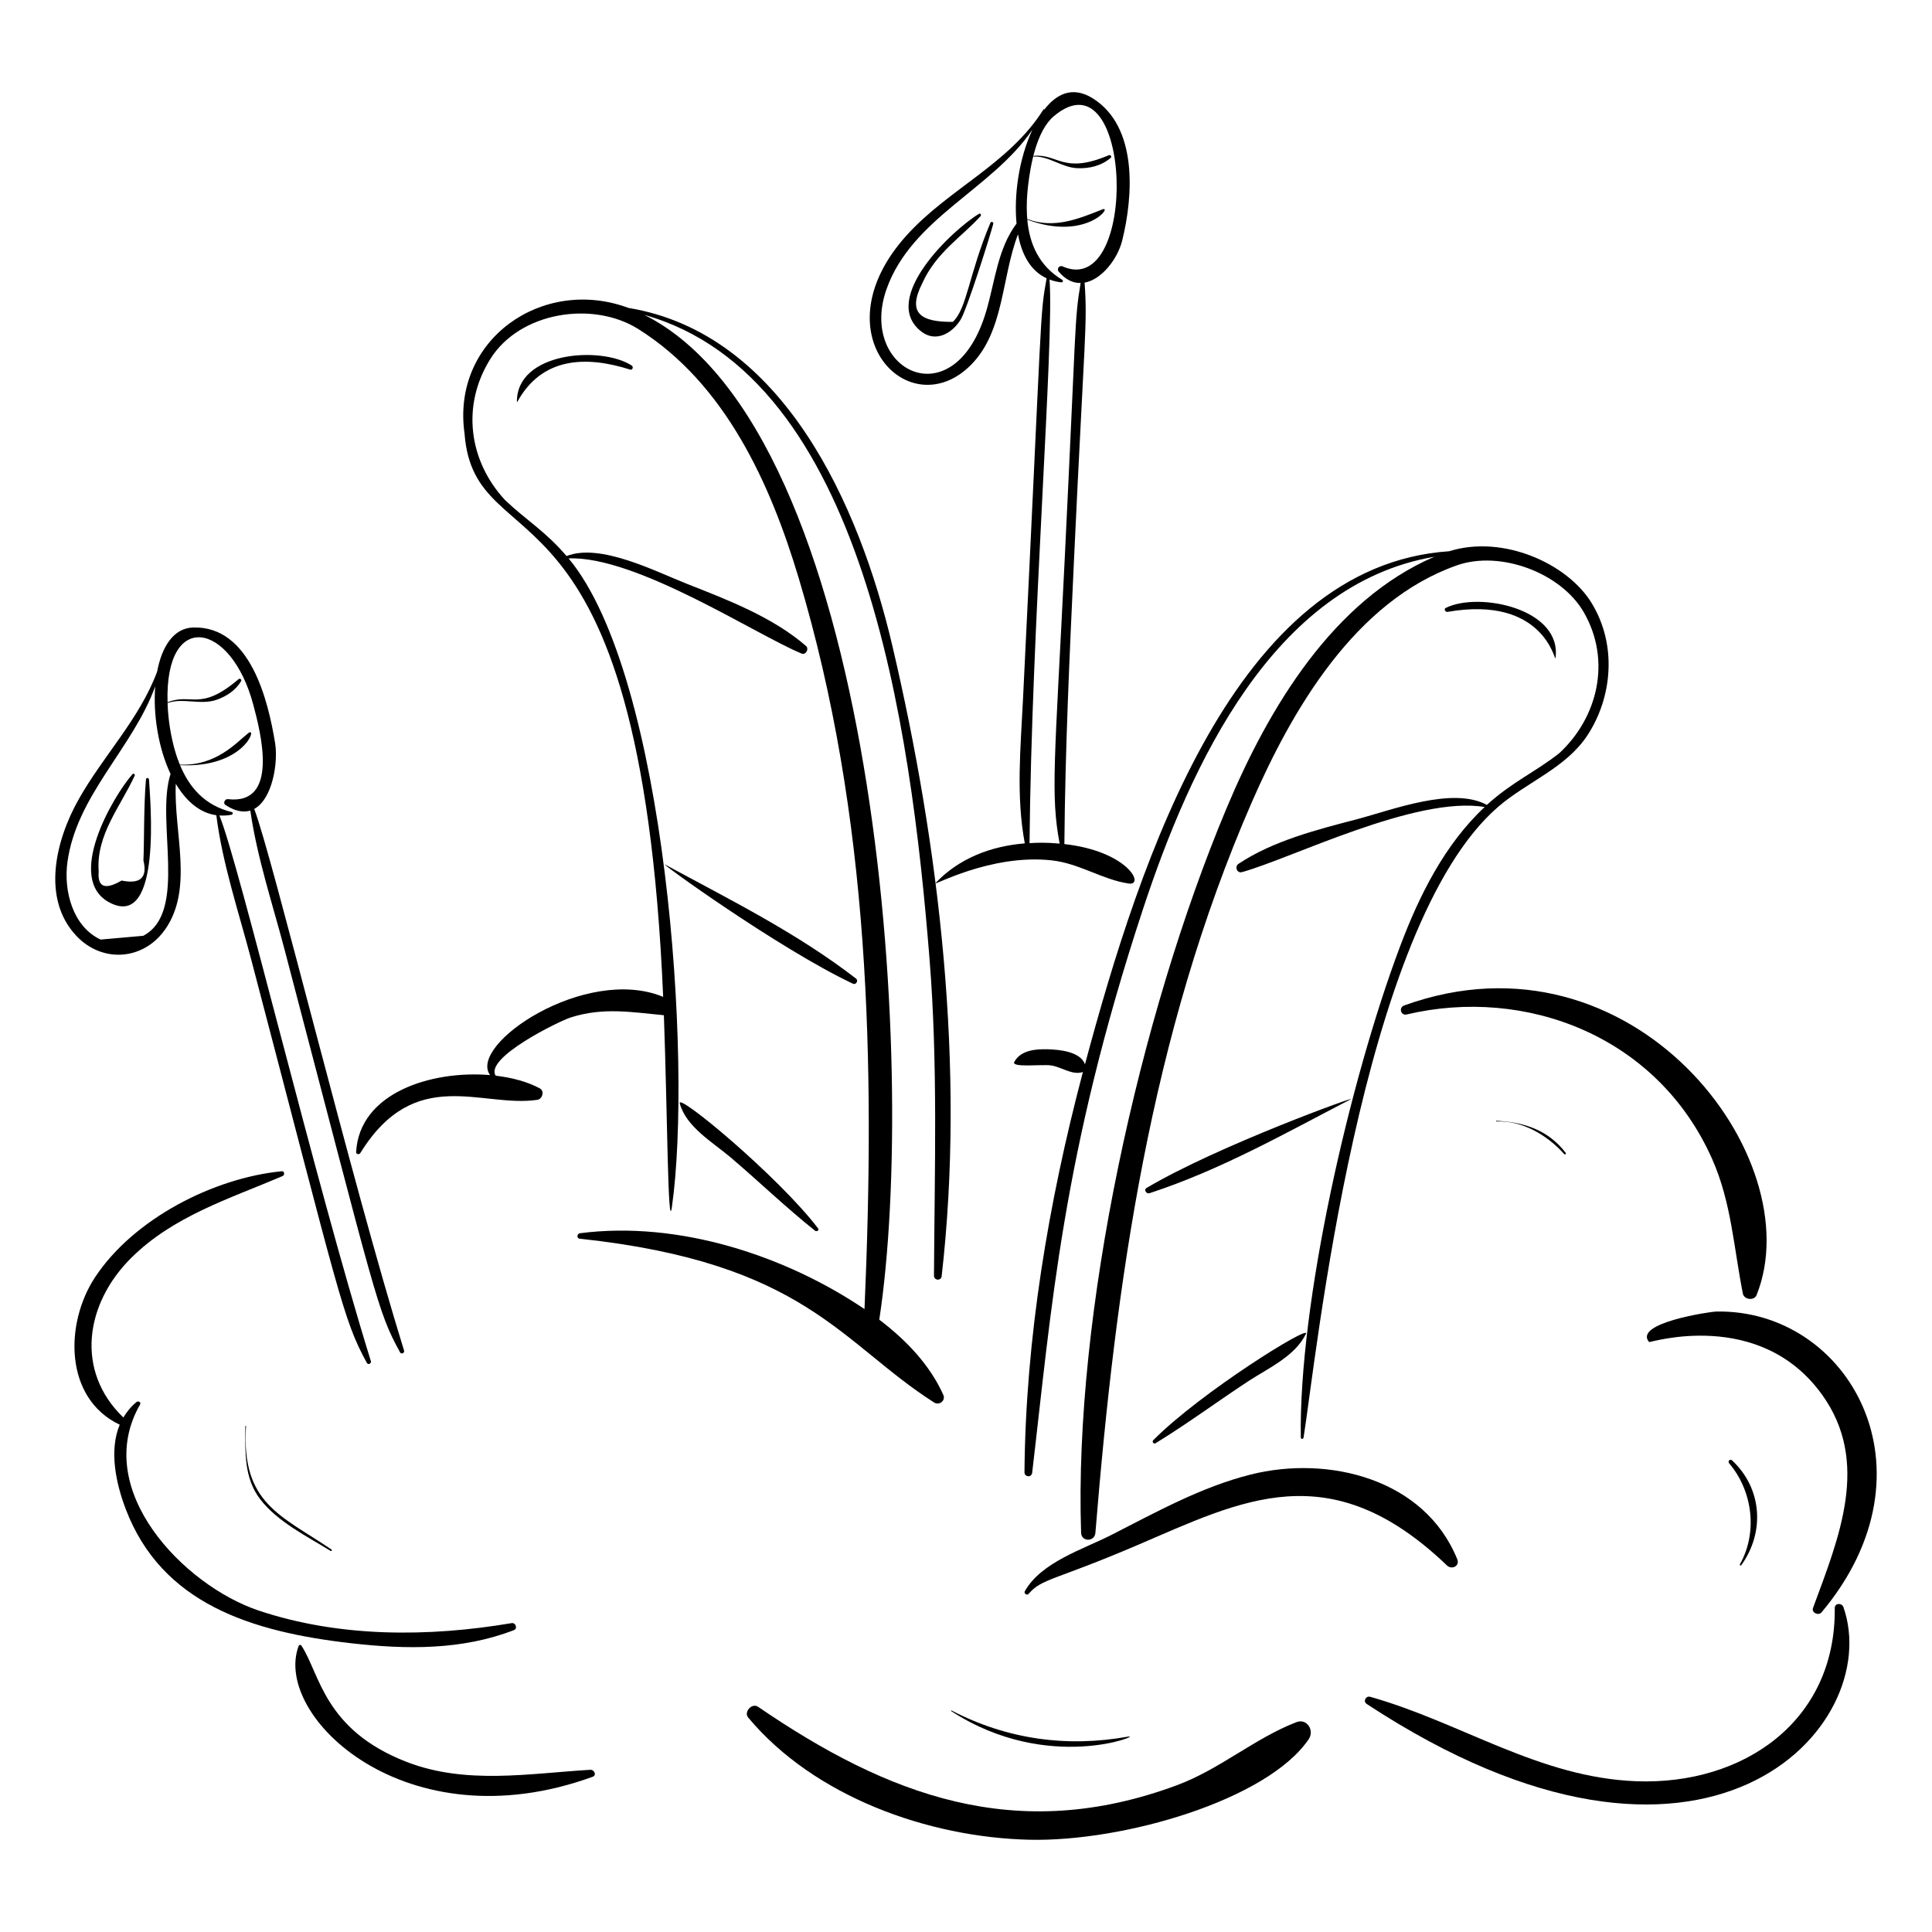 <?xml version="1.0" encoding="UTF-8"?>
<!-- Uploaded to: SVG Repo, www.svgrepo.com, Generator: SVG Repo Mixer Tools -->
<svg fill="#000000" width="800px" height="800px" version="1.1" viewBox="144 144 512 512" xmlns="http://www.w3.org/2000/svg">
 <g>
  <path d="m370.85 403.33c-15.633-12.074-33.246-20.805-50.547-30.184-2.66-1.438 29.855 22.152 49.719 31.543 0.824 0.391 1.551-0.801 0.828-1.359z"/>
  <path d="m337.63 450.73c7.539 6.414 14.629 13.258 22.375 19.426 0.406 0.324 1.184-0.117 0.801-0.617-10.48-13.734-37.488-36.203-36.664-33.129 1.688 6.262 8.797 10.332 13.488 14.32z"/>
  <path d="m280.99 250.54c0 0.039 0.055 0.043 0.07 0.012 6.527-11.91 18.121-12.355 29.93-8.609 0.664 0.211 0.945-0.738 0.418-1.078-8.184-5.273-30.605-3.609-30.418 9.676z"/>
  <path d="m447.85 458.82c-0.82 0.488-0.039 1.656 0.777 1.387 18.75-6.106 35.863-15.824 53.297-24.875 2.676-1.367-35.203 12.289-54.074 23.488z"/>
  <path d="m449.62 525.67c-0.402 0.406 0.117 1.109 0.617 0.801 8.422-5.156 16.316-11.012 24.566-16.43 5.383-3.535 12.371-6.586 15.293-12.578 1.254-2.574-27.844 15.477-40.477 28.207z"/>
  <path d="m556.22 318.46c1.832-13.16-20.277-17.723-29.062-13.363-0.645 0.32-0.109 1.156 0.48 1.051 25.633-4.445 28.438 13.406 28.582 12.312z"/>
  <path d="m187.72 390.38c7.684-10.91 2.277-25.691 2.867-38.664 2.68 4.504 6.281 7.711 10.738 8.328 1.637 12.957 6 25.863 9.305 38.457 23.305 88.73 24.188 95.027 30.605 106.7 0.32 0.586 1.246 0.145 1.051-0.48-15.109-48.707-34.766-131.39-40.145-144.62 1.043 0.07 2.121 0.035 3.25-0.191 0.336-0.066 0.395-0.613 0.039-0.703-7.121-1.715-11.25-6.504-13.715-12.43 17.055 0.844 20.637-10.496 18.109-8.5-3.25 2.562-8.559 8.777-18.168 8.355-0.105-0.258-0.211-0.516-0.312-0.777 0.035-0.152-0.043-0.285-0.148-0.379-1.453-3.969-2.602-9.438-2.793-15.16 4.137-1.477 8.77 0.652 13.082-0.891 2.609-0.934 4.969-2.496 6.402-4.887 0.262-0.434-0.297-0.867-0.672-0.547-10.207 8.727-12.473 3.539-18.812 6.125-0.734-24.613 16.809-21.453 22.703 0.578 1.984 7.418 6.984 26.691-6.695 25.09-0.82-0.098-1.402 1.074-0.641 1.566 2.602 1.68 4.777 2.012 6.57 1.465 1.777 12.43 5.914 24.801 9.086 36.887 24.363 92.766 24.48 95.562 30.605 106.7 0.32 0.586 1.246 0.145 1.051-0.48-13.977-45.055-35.098-131.76-39.715-143.54 4.848-2.629 6.391-12.277 5.531-17.512-1.836-11.172-6.543-31.012-21.711-30.574-5.184 0.148-8.297 5.051-9.547 11.711-4.731 12.66-14.258 22.195-20.867 33.961-5.926 10.551-9.926 26.129-0.504 36.078 6.883 7.266 17.734 6.441 23.449-1.672zm-25.859-17.844c2.383-17.766 17.375-30.281 23.273-46.645-0.582 7.539 0.84 16.387 4.066 23.219-4.035 12.402 4.723 36.586-7.238 42.887-3.766 0.332-7.535 0.664-11.301 0.996-7.344-3.422-9.824-12.816-8.801-20.457z"/>
  <path d="m173.08 383.21c14.016 7.273 10.668-27.809 10.406-32.625-0.027-0.508-0.754-0.555-0.801-0.031-0.613 6.832-0.457 17.047-0.676 21.473 1.109 4.57-0.816 6.348-5.785 5.328-4.398 2.566-6.422 1.758-6.07-2.43-0.742-9.652 5.793-17.195 9.551-25.387 0.148-0.324-0.352-0.656-0.59-0.387-5.32 6.074-17.949 27.875-6.035 34.059z"/>
  <path d="m429.45 188.57c3.215 0.148 6.434-0.613 8.891-2.731 0.402-0.348-0.082-0.883-0.512-0.699-12.125 5.148-13.43-0.449-19.902 0.164-0.121 0.012-0.105 0.191 0.016 0.188 3.973-0.184 7.461 2.894 11.508 3.078z"/>
  <path d="m401.29 240.73c8.867-8.887 8.074-23.121 12.492-34.629 0.945 5.144 3.191 9.621 7.582 11.652-1.867 10.297-1.102 6.84-6.273 111.81-0.621 12.621-1.855 25.449 0.492 37.945-8.906 0.715-17.379 3.906-23.645 10.496-1.027 1.074 14.461-7.785 30.773-6 7.344 0.805 13.312 5.066 20.359 6.137 4.461 0.68-0.121-8.566-17-10.453 0.211-25.121 1.375-50.145 2.547-75.246 2.828-60.43 3.598-62.484 2.809-73.539 4.602-0.828 8.777-6.375 9.957-11.113 2.961-11.895 4.191-30.254-7.801-37.734-5.496-3.426-9.844-1.031-13.039 3.258 0.055-0.113 0.121-0.215 0.172-0.324 0.039-0.086-0.082-0.137-0.133-0.062-9.109 14.539-25.031 20.996-36.246 33.363-23.625 26.047 0.621 50.809 16.953 34.441zm21.996-65.945c20.98-17.652 22.578 48.871 2.266 39.797-0.797-0.355-1.574 0.684-1.02 1.352 1.859 2.242 3.871 3.102 5.844 3.066-1.688 10.109-1.133 10.562-4.231 73.457-2.633 53.441-3.777 62.133-1.324 75.105-3.848-0.34-6.031-0.23-7.981-0.121 0.496-57.43 6.578-133.38 5.293-149.36 0.961 0.363 2.008 0.629 3.168 0.754 0.359 0.039 0.523-0.484 0.219-0.668-6.211-3.738-8.695-9.555-9.281-15.957 15.688 5.844 22.805-3.875 19.887-2.707-6.695 2.68-12.93 5.148-19.898 2.543-0.098-1.117-0.039-1.086-0.078-1.18-0.129-2.496 0-5.062 0.297-7.617 0.648-5.633 2.289-14.637 6.84-18.465zm-44.328 45.797c6.691-18.805 27.852-26.359 38.648-42.227-3.668 7.894-4.918 17.508-4.211 24.891-5.004 6.688-5.664 15.148-8.031 23.207-8.492 28.863-34.059 15.629-26.406-5.871z"/>
  <path d="m388.18 231.88c3.824 2.949 8.141 0.473 10.398-3.176 1.672-2.699 7.812-22.145 8.645-25.383 0.129-0.504-0.566-0.719-0.766-0.246-5.789 13.82-6.164 22.684-9.949 26.223-8.578 0.086-12.094-2.344-8.117-10.18 3.644-8.223 10.801-12.59 15.48-17.863 0.25-0.285-0.023-0.824-0.41-0.598-6.938 4.121-26.512 22.562-15.281 31.223z"/>
  <path d="m239.48 449.58c14.539-23.52 32.105-11.93 46.914-14.113 1.355-0.199 1.973-2.324 0.66-3.035-3.125-1.699-7.211-2.84-11.688-3.363-3.055-4.711 16.73-14.43 19.891-15.438 8.582-2.738 16.105-1.398 24.676-0.586 0.941 25.547 1.055 58.344 2.129 50.809 5.461-38.25-1.422-140.74-27.379-171.87 17.871-0.723 49.625 20.215 61.754 25.219 1.121 0.461 2.035-1.262 1.164-2.016-8.824-7.633-20.641-12.172-31.402-16.402-8.441-3.316-23.109-10.961-32.055-7.426-5.797-6.758-10.664-9.461-16.32-14.855-9.465-10.215-11.688-24.875-3.891-37.355 7.836-12.547 27.188-15.492 39.195-7.965 23.066 14.461 35.051 40.992 42.57 66.117 18.902 63.184 20.238 128.39 17.406 193.62-20.871-14.105-49.191-23.496-75.426-20.098-0.773 0.102-0.93 1.352-0.074 1.441 59.855 6.41 69.125 27.559 93.945 43.414 1.348 0.859 3.121-0.492 2.438-2.019-3.508-7.84-9.711-14.426-16.969-19.93 10.32-67.656-0.656-235.28-62.223-266.27 58.141 16.344 70.586 108.95 75.531 170.54 2.254 28.098 1.344 55.918 1.188 84.055-0.008 1.305 1.887 1.469 2.035 0.152 6.297-55.023-0.5-113.54-13.094-167.19-8.727-37.164-28.945-82.652-69.891-89.41-22.746-8.473-46.98 8.383-43.457 33.281 2.711 35.531 46.555 6.164 52.637 149.29-20.566-8.492-51.816 12.664-45.867 20.734-15.434-1.305-34.641 4.617-35.5 20.395-0.023 0.621 0.824 0.723 1.102 0.27z"/>
  <path d="m280.19 576c1.059-0.41 0.465-2.035-0.602-1.855-22.043 3.727-45.691 3.84-67.121-3.359-19.684-6.617-44.336-31.949-31.359-54.555 0.355-0.617-0.461-1.074-0.934-0.68-1.469 1.219-2.602 2.606-3.481 4.102-12.859-12.359-10.09-30.168 2.012-42.23 11.18-11.145 26.059-15.719 40.176-21.75 0.641-0.273 0.535-1.355-0.246-1.277-18.09 1.777-39.215 12.617-49.418 28.047-8.102 12.254-8.25 32.117 6.508 39.117-2.832 6.793-1.047 15.398 1.578 22.316 9.551 25.145 33.352 32.598 59.832 35.609 14.543 1.648 29.258 1.852 43.055-3.484z"/>
  <path d="m300.46 613.01c-16.27 0.977-33.02 4.004-48.711-2.09-21.895-8.504-22.918-23.242-27.863-30.801-0.191-0.289-0.609-0.273-0.734 0.066-7 18.535 28.441 52.68 77.91 34.68 1.137-0.414 0.406-1.918-0.602-1.855z"/>
  <path d="m527.48 558.88c1.246 1.195 3.438 0.137 2.711-1.656-8.633-21.316-34.102-27.637-54.762-22.453-13.008 3.262-25.051 9.961-36.922 16.012-7.477 3.809-18.551 7.18-22.91 14.891-0.344 0.609 0.543 1.25 1.004 0.707 3.469-4.082 6.812-3.492 28.688-12.852 27.762-11.875 51.09-24.457 82.191 5.352z"/>
  <path d="m516.11 410.46c-1.492 0.539-0.891 2.754 0.676 2.383 31.414-7.438 66.406 5.606 80.93 38.262 5.125 11.52 5.734 23.516 8.164 35.727 0.32 1.613 2.996 1.945 3.629 0.379 14.57-36.328-32.746-98.691-93.398-76.75z"/>
  <path d="m581.04 499.66c0.16 0.188 29.203-9.082 45.781 13.879 12.949 17.93 4.488 38.008-2.352 56.586-0.465 1.258 1.453 2.125 2.25 1.176 31.633-37.668 7.18-80.438-27.949-79.73-1.402 0.027-22.082 3.027-17.73 8.09z"/>
  <path d="m487.56 600.39c-11.035 4.258-20.277 12.48-31.621 16.695-42.609 15.848-76.711 2.695-111.05-20.773-1.598-1.094-3.863 1.359-2.613 2.856 17.52 20.977 47.668 31.734 74.43 32.379 25.102 0.605 63.258-10.582 74.133-26.672 1.535-2.269-0.457-5.574-3.281-4.484z"/>
  <path d="m630.23 570.17c0.316 30.027-24.316 46.957-52.637 45.875-25.801-0.984-46.441-15.617-70.496-22.375-1.133-0.316-1.945 1.207-0.91 1.891 89.91 59.113 137.39 5.938 126.34-25.652-0.41-1.172-2.312-1.137-2.297 0.262z"/>
  <path d="m540.55 441.02c-0.117-0.004-0.109 0.191 0.016 0.188 6.91-0.309 13.508 3.656 17.961 8.629 0.219 0.246 0.594-0.062 0.395-0.324-4.621-6.043-11.059-8.152-18.371-8.492z"/>
  <path d="m605.46 558.79c6.312-8.797 5.527-20.359-2.461-27.789-0.523-0.488-1.211 0.258-0.762 0.785 6.242 7.332 7.617 18.305 2.871 26.742-0.133 0.238 0.184 0.5 0.352 0.262z"/>
  <path d="m209.02 521.96c-0.02 6.805-0.406 13.691 3.953 19.367 4.594 5.984 12.344 9.781 18.629 13.672 0.238 0.148 0.496-0.191 0.262-0.352-13.438-9.109-23.953-12.176-22.66-32.68 0.012-0.129-0.18-0.145-0.184-0.008z"/>
  <path d="m396.17 597.3c-0.109-0.055-0.18 0.105-0.082 0.168 25.77 16.719 51.062 6 46.883 6.75-16.246 2.93-32.18 0.711-46.801-6.918z"/>
  <path d="m421.75 422.07c-3.231-0.102-7.269 0.215-8.957 3.359-0.852 1.582 7.512 0.566 9.785 0.922 2.758 0.43 5.445 2.578 8.23 1.801 0.074-0.02 0.121-0.07 0.184-0.102-9.211 34.832-15.203 70.836-15.496 106.11-0.012 1.309 1.879 1.465 2.035 0.152 5.117-43.184 7.848-84.121 29.359-149.35 12.613-38.25 34.559-86.113 77.215-93.414-26.785 11.535-43.832 39.875-55.059 66.652-23.156 55.223-40.488 133.89-38.543 192 0.082 2.465 3.594 2.434 3.789 0.02 5.394-66.355 14.539-131.82 41.371-193.45 10.77-24.715 27.438-53.477 54.469-62.961 11.422-4.008 27.531 1.949 33.582 12.438 7.394 12.816 3.699 27.914-6.461 37.328-6.254 4.957-12.484 7.598-19.223 13.734-9.004-4.93-25.113 1.344-34.316 3.762-10.594 2.781-22.27 5.711-31.492 11.848-1.098 0.73-0.438 2.57 0.922 2.199 13.004-3.578 46.172-20.312 64.305-17.25-10.602 9.918-17.324 23.422-22.406 36.91-13.43 35.66-26.895 94.797-26.316 130.17 0.008 0.477 0.652 0.5 0.727 0.039 3.25-20.039 14.887-135.57 51.617-167.21 7.625-6.566 17.938-10.254 23.629-18.934 6.5-9.914 7.977-23.891 1.02-35.156-6.344-10.281-23.328-18.086-37.68-13.602-56.57 3.797-81.781 81.07-96.508 135.96-1.25-3.367-6.703-3.879-9.781-3.977z"/>
 </g>
</svg>